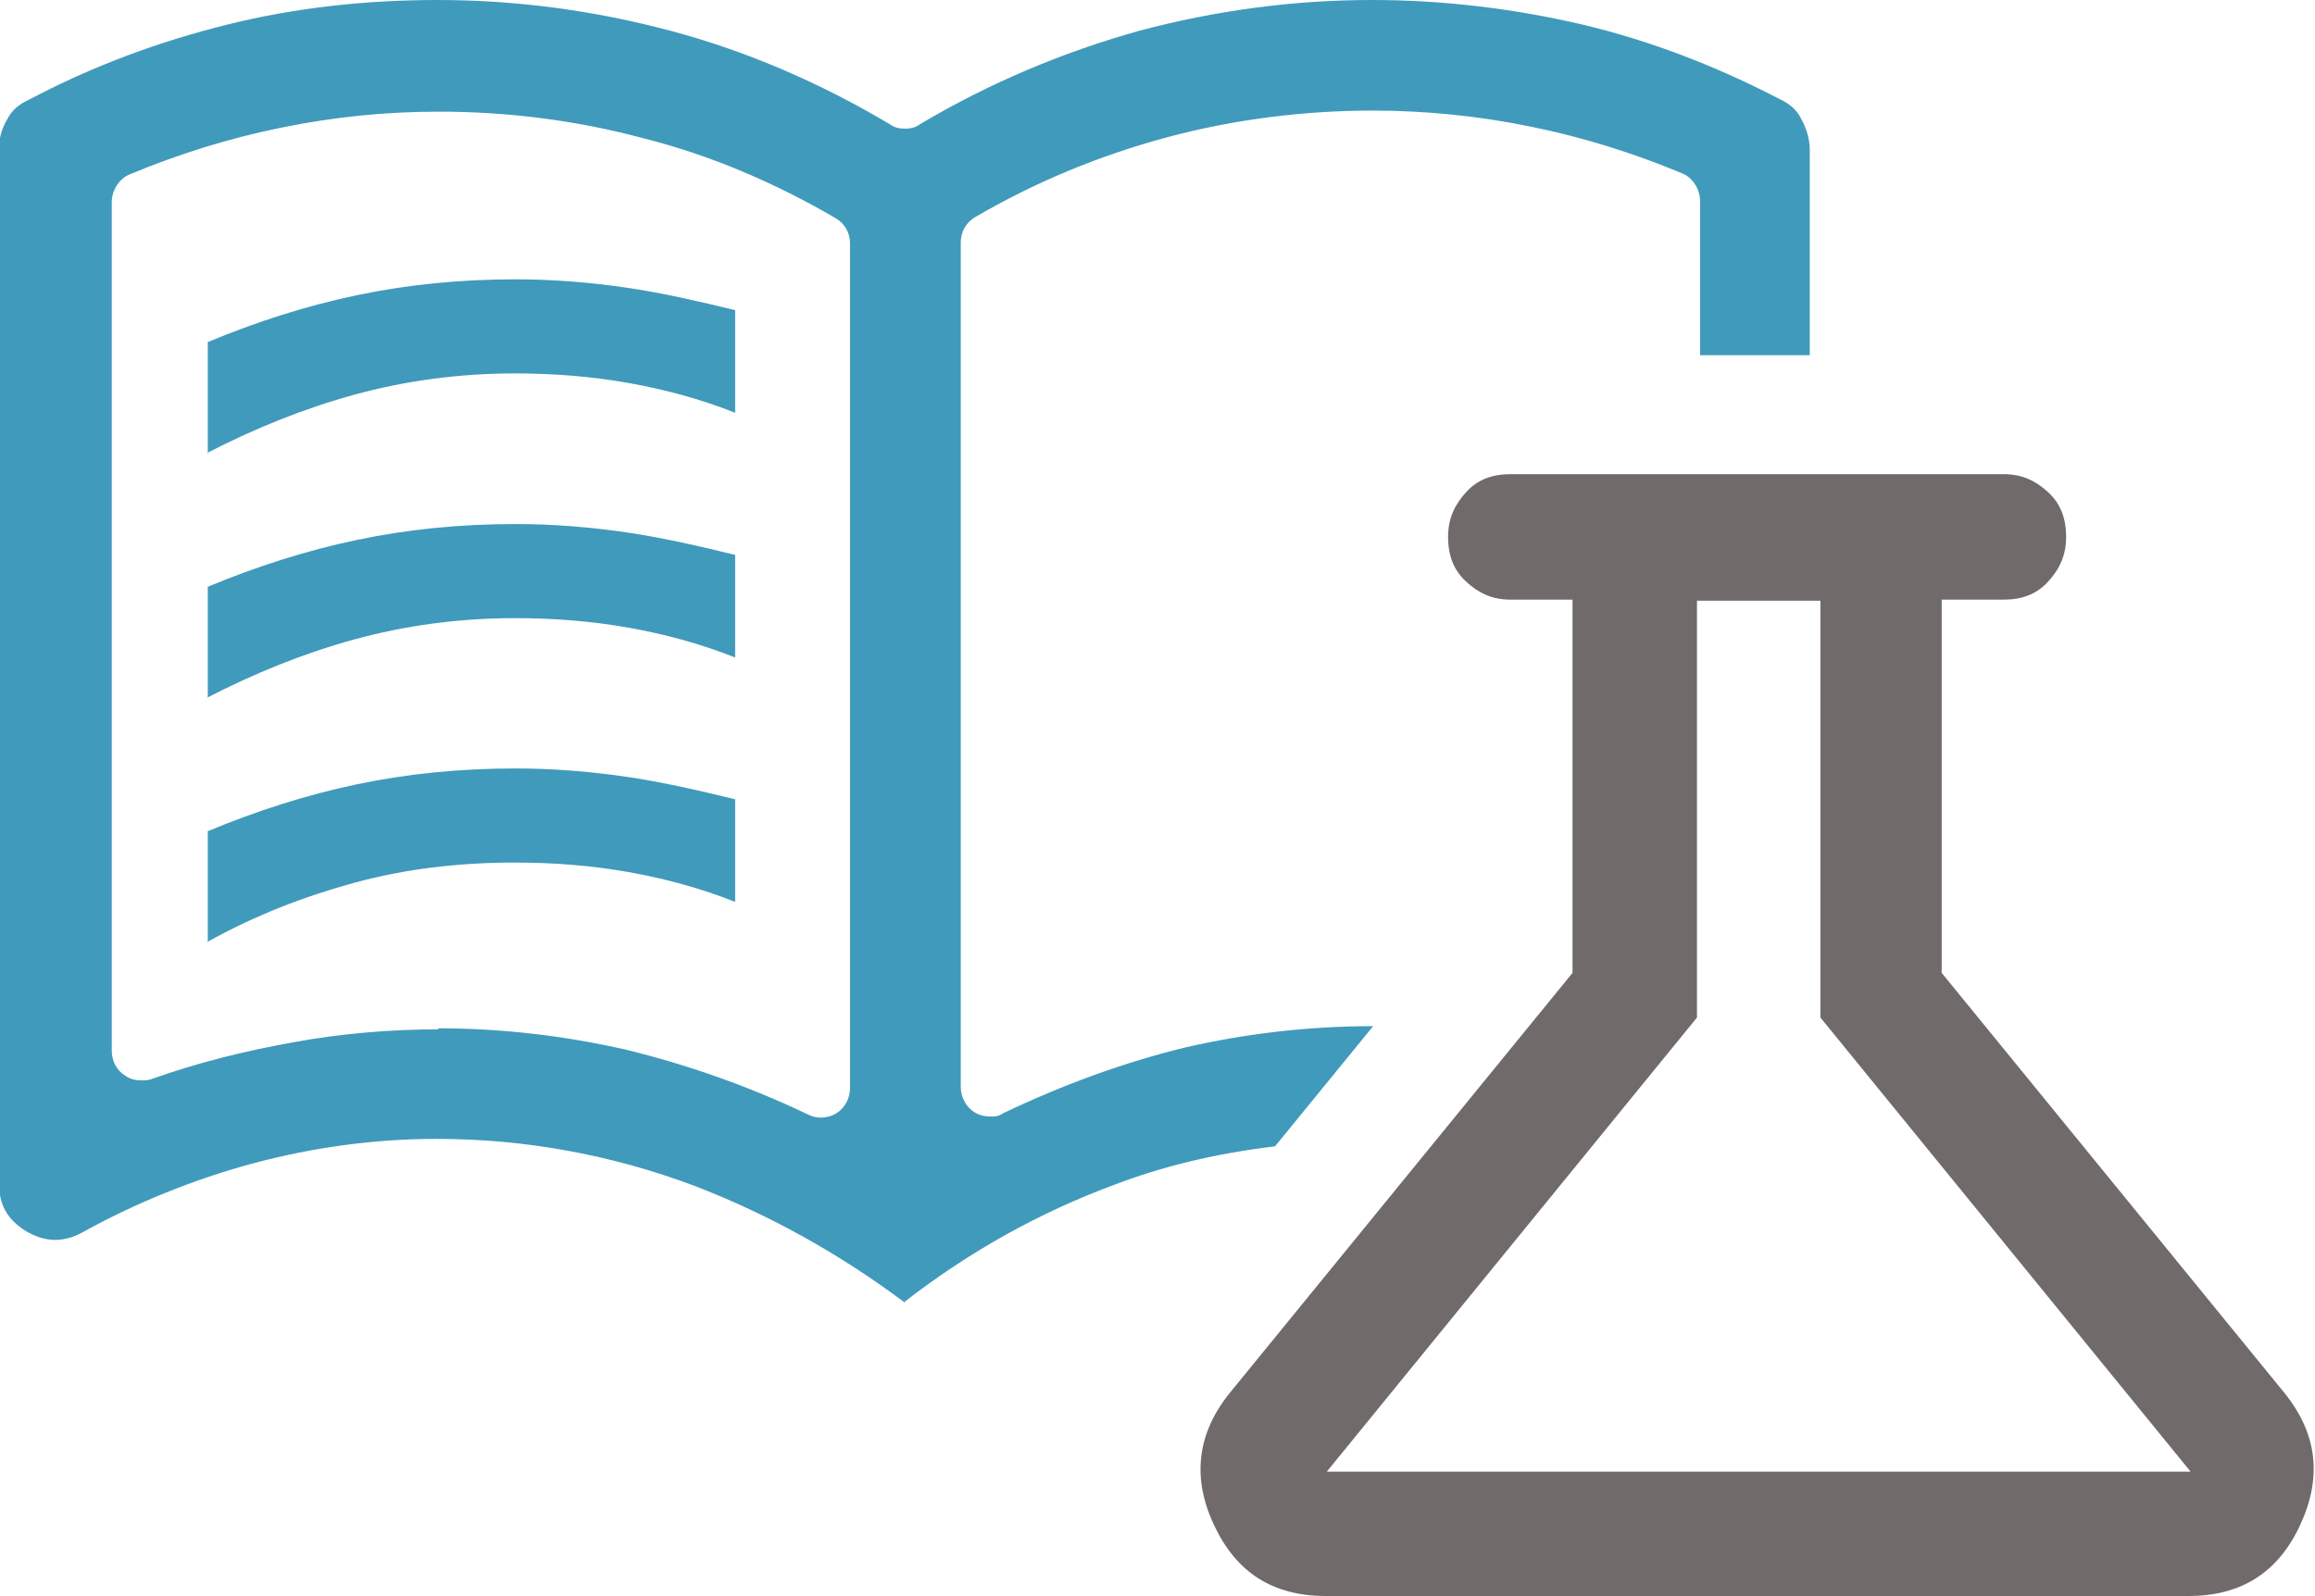 <svg width="58" height="40" viewBox="0 0 58 40" fill="none" xmlns="http://www.w3.org/2000/svg">
<g clip-path="url(#clip0_745_5143)">
<path d="M33.215 39.997C31.894 39.997 30.969 39.411 30.414 38.212C29.859 37.039 29.991 35.92 30.811 34.907L39.398 24.381V15.027H37.839C37.39 15.027 37.047 14.867 36.73 14.574C36.412 14.281 36.28 13.908 36.28 13.455C36.28 13.002 36.439 12.656 36.73 12.336C37.02 12.016 37.39 11.883 37.839 11.883H50.206C50.655 11.883 50.998 12.043 51.315 12.336C51.633 12.629 51.765 13.002 51.765 13.455C51.765 13.908 51.606 14.255 51.315 14.574C51.025 14.894 50.655 15.027 50.206 15.027H48.647V24.381L57.234 34.907C58.053 35.92 58.186 37.013 57.631 38.212C57.076 39.411 56.151 39.997 54.83 39.997H33.162H33.215ZM33.215 36.88H54.883L45.608 25.5V15.054H42.516V25.5L33.242 36.88H33.215Z" fill="#716A6A"/>
<path d="M22.671 32.645C21.032 31.419 19.262 30.433 17.386 29.713C15.325 28.941 13.158 28.541 10.938 28.541C9.379 28.541 7.847 28.754 6.341 29.154C4.861 29.554 3.408 30.14 2.06 30.886C1.822 31.019 1.585 31.073 1.373 31.073C1.135 31.073 0.897 30.993 0.66 30.859C0.184 30.566 -0.027 30.193 -0.027 29.634V3.757C-0.027 3.491 0.026 3.251 0.184 2.985C0.29 2.771 0.475 2.612 0.713 2.505C2.324 1.652 3.989 1.039 5.707 0.613C7.424 0.187 9.195 0 10.965 0C12.947 0 14.902 0.266 16.805 0.773C18.707 1.279 20.557 2.079 22.301 3.118C22.406 3.198 22.538 3.225 22.671 3.225C22.803 3.225 22.935 3.198 23.041 3.118C24.785 2.079 26.634 1.306 28.537 0.773C30.439 0.266 32.395 0 34.376 0C36.147 0 37.917 0.213 39.635 0.613C41.326 1.013 42.99 1.652 44.576 2.478C44.867 2.612 45.025 2.771 45.131 2.985C45.263 3.225 45.342 3.491 45.342 3.757V8.901H42.594V5.037C42.594 4.744 42.409 4.45 42.145 4.344C40.929 3.837 39.661 3.438 38.34 3.171C37.045 2.905 35.697 2.771 34.403 2.771C32.685 2.771 30.941 2.985 29.25 3.438C27.559 3.891 25.947 4.557 24.441 5.436C24.203 5.57 24.071 5.809 24.071 6.076V27.235C24.071 27.502 24.203 27.741 24.415 27.875C24.547 27.955 24.679 27.981 24.811 27.981C24.917 27.981 25.022 27.981 25.128 27.901C26.634 27.182 28.167 26.622 29.699 26.249C31.206 25.903 32.791 25.716 34.403 25.716L31.945 28.727C30.413 28.914 29.118 29.234 27.929 29.687C26.053 30.38 24.282 31.366 22.671 32.618V32.645ZM10.965 25.77C12.577 25.77 14.136 25.956 15.668 26.302C17.201 26.676 18.733 27.209 20.24 27.928C20.345 27.981 20.451 28.008 20.557 28.008C20.689 28.008 20.821 27.981 20.953 27.901C21.165 27.768 21.297 27.528 21.297 27.262V6.103C21.297 5.836 21.165 5.596 20.927 5.463C19.421 4.584 17.809 3.891 16.117 3.464C14.426 3.011 12.709 2.798 10.991 2.798C9.67 2.798 8.349 2.931 7.054 3.198C5.733 3.464 4.465 3.864 3.249 4.37C2.985 4.477 2.8 4.77 2.8 5.063V26.329C2.8 26.569 2.906 26.809 3.117 26.942C3.249 27.049 3.408 27.075 3.54 27.075C3.619 27.075 3.698 27.075 3.778 27.049C4.967 26.622 6.182 26.329 7.371 26.116C8.534 25.903 9.776 25.796 10.991 25.796L10.965 25.77Z" fill="#409ABB"/>
<path d="M5.206 11.356V8.572C6.422 8.066 7.664 7.666 8.932 7.4C10.2 7.133 11.521 7 12.922 7C13.873 7 14.824 7.08 15.723 7.213C16.621 7.346 17.546 7.56 18.418 7.773V10.344C17.546 9.997 16.648 9.758 15.749 9.598C14.851 9.438 13.899 9.358 12.895 9.358C11.495 9.358 10.147 9.544 8.879 9.891C7.611 10.237 6.369 10.743 5.18 11.356H5.206Z" fill="#409ABB"/>
<path d="M5.206 23.614V20.83C6.422 20.324 7.664 19.924 8.932 19.657C10.2 19.391 11.521 19.258 12.922 19.258C13.873 19.258 14.824 19.338 15.723 19.471C16.621 19.604 17.546 19.817 18.418 20.031V22.602C17.546 22.255 16.648 22.015 15.749 21.855C14.851 21.695 13.899 21.616 12.895 21.616C11.495 21.616 10.147 21.776 8.879 22.122C7.611 22.468 6.369 22.948 5.18 23.614H5.206Z" fill="#409ABB"/>
<path d="M5.206 17.489V14.705C6.422 14.199 7.664 13.799 8.932 13.533C10.2 13.266 11.521 13.133 12.922 13.133C13.873 13.133 14.824 13.213 15.723 13.346C16.621 13.479 17.546 13.692 18.418 13.906V16.477C17.546 16.13 16.648 15.89 15.749 15.73C14.851 15.57 13.899 15.491 12.895 15.491C11.495 15.491 10.147 15.677 8.879 16.024C7.611 16.37 6.369 16.876 5.18 17.489H5.206Z" fill="#409ABB"/>
</g>
<defs>
<clipPath id="clip0_745_5143">
<rect width="58" height="40" fill="white"/>
</clipPath>
</defs>
</svg>
